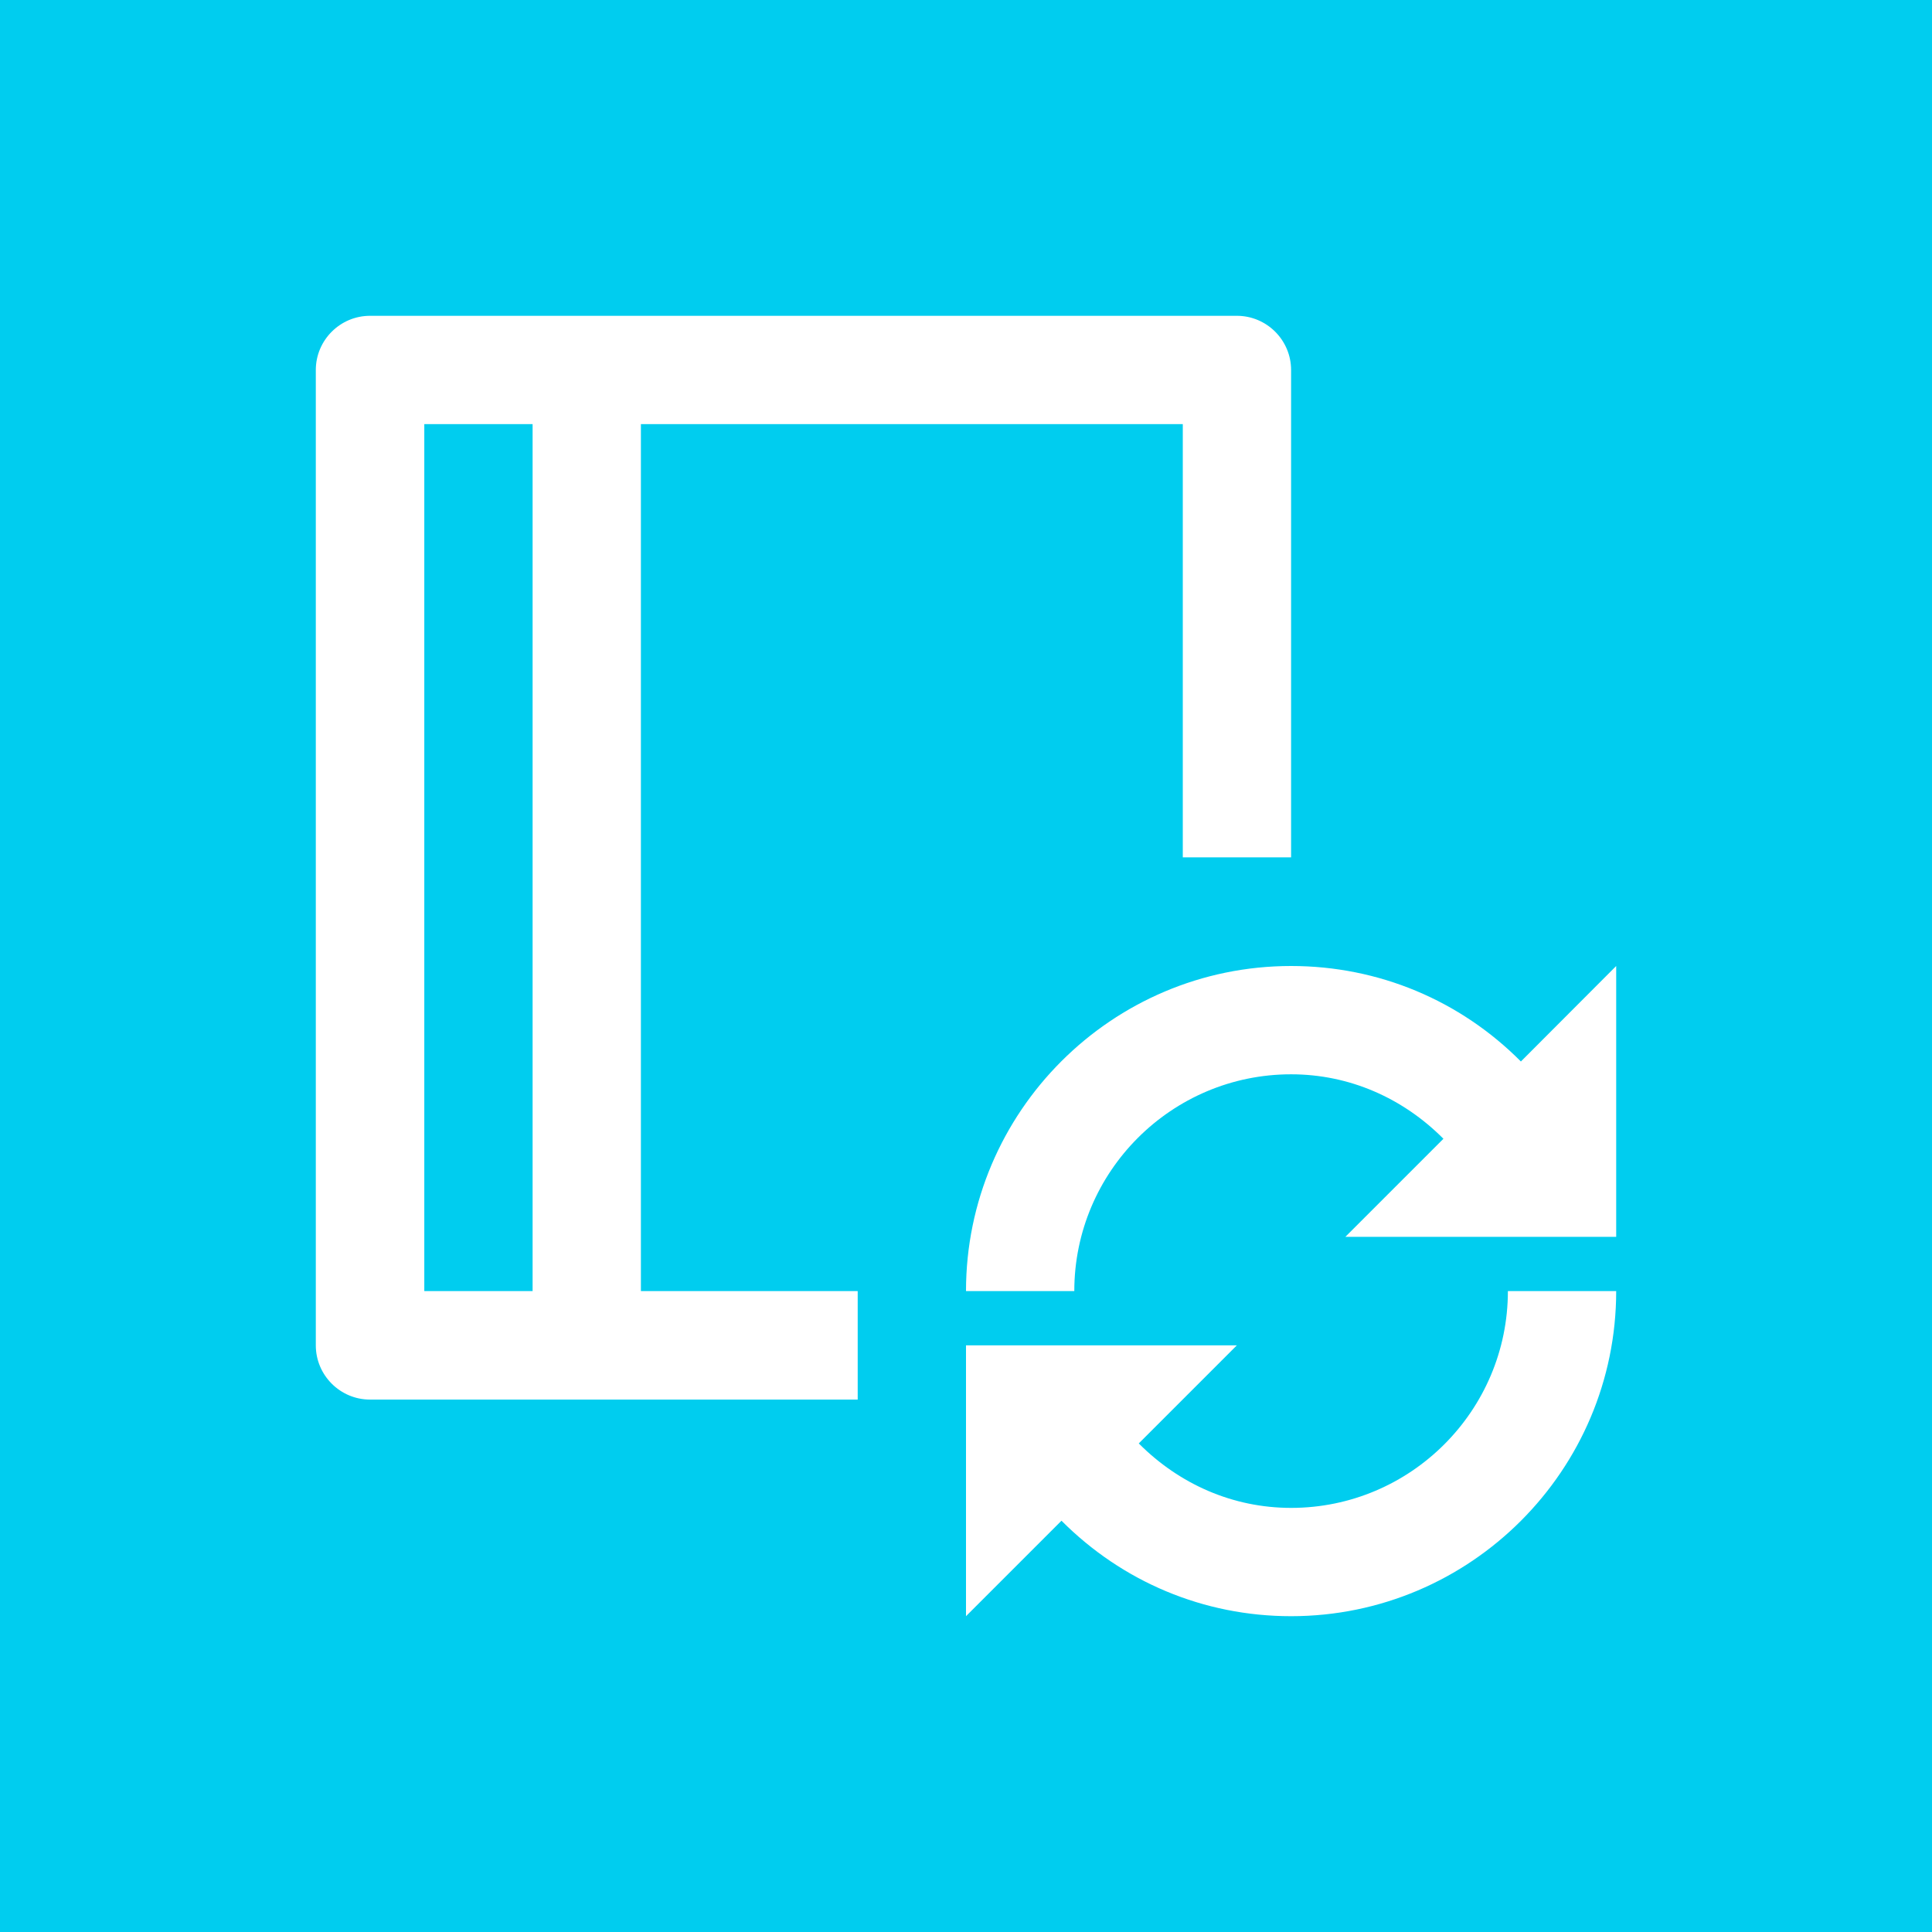 <?xml version="1.0" encoding="UTF-8"?><svg id="Laag_1" xmlns="http://www.w3.org/2000/svg" width="104" height="104" viewBox="0 0 104 104"><defs><style>.cls-1{fill:#fff;}.cls-2{fill:#00cdef;}</style></defs><rect class="cls-2" width="104" height="104"/><path class="cls-1" d="M46.17,69.5h-11.67V22.83h29.17v23.32h5.83v-26.23c0-1.61-1.31-2.92-2.92-2.92H19.92c-1.61,0-2.92,1.31-2.92,2.92v52.5c0,1.61,1.31,2.92,2.92,2.92h26.25v-5.83ZM28.67,69.5h-5.83V22.83h5.83v46.67Z"/><path class="cls-1" d="M69.5,81.17c-3.14,0-6.02-1.28-8.2-3.47l5.28-5.28h-14.58v14.58l5.14-5.14c3.27,3.28,7.64,5.14,12.36,5.14,9.65,0,17.5-7.85,17.5-17.5h-5.83c0,6.43-5.23,11.67-11.67,11.67Z"/><path class="cls-1" d="M81.87,57.14c-3.26-3.28-7.65-5.14-12.37-5.14-9.65,0-17.5,7.85-17.5,17.5h5.83c0-6.43,5.23-11.67,11.67-11.67,3.14,0,6.02,1.28,8.2,3.47l-5.28,5.28h14.58v-14.58l-5.13,5.14Z"/></svg>